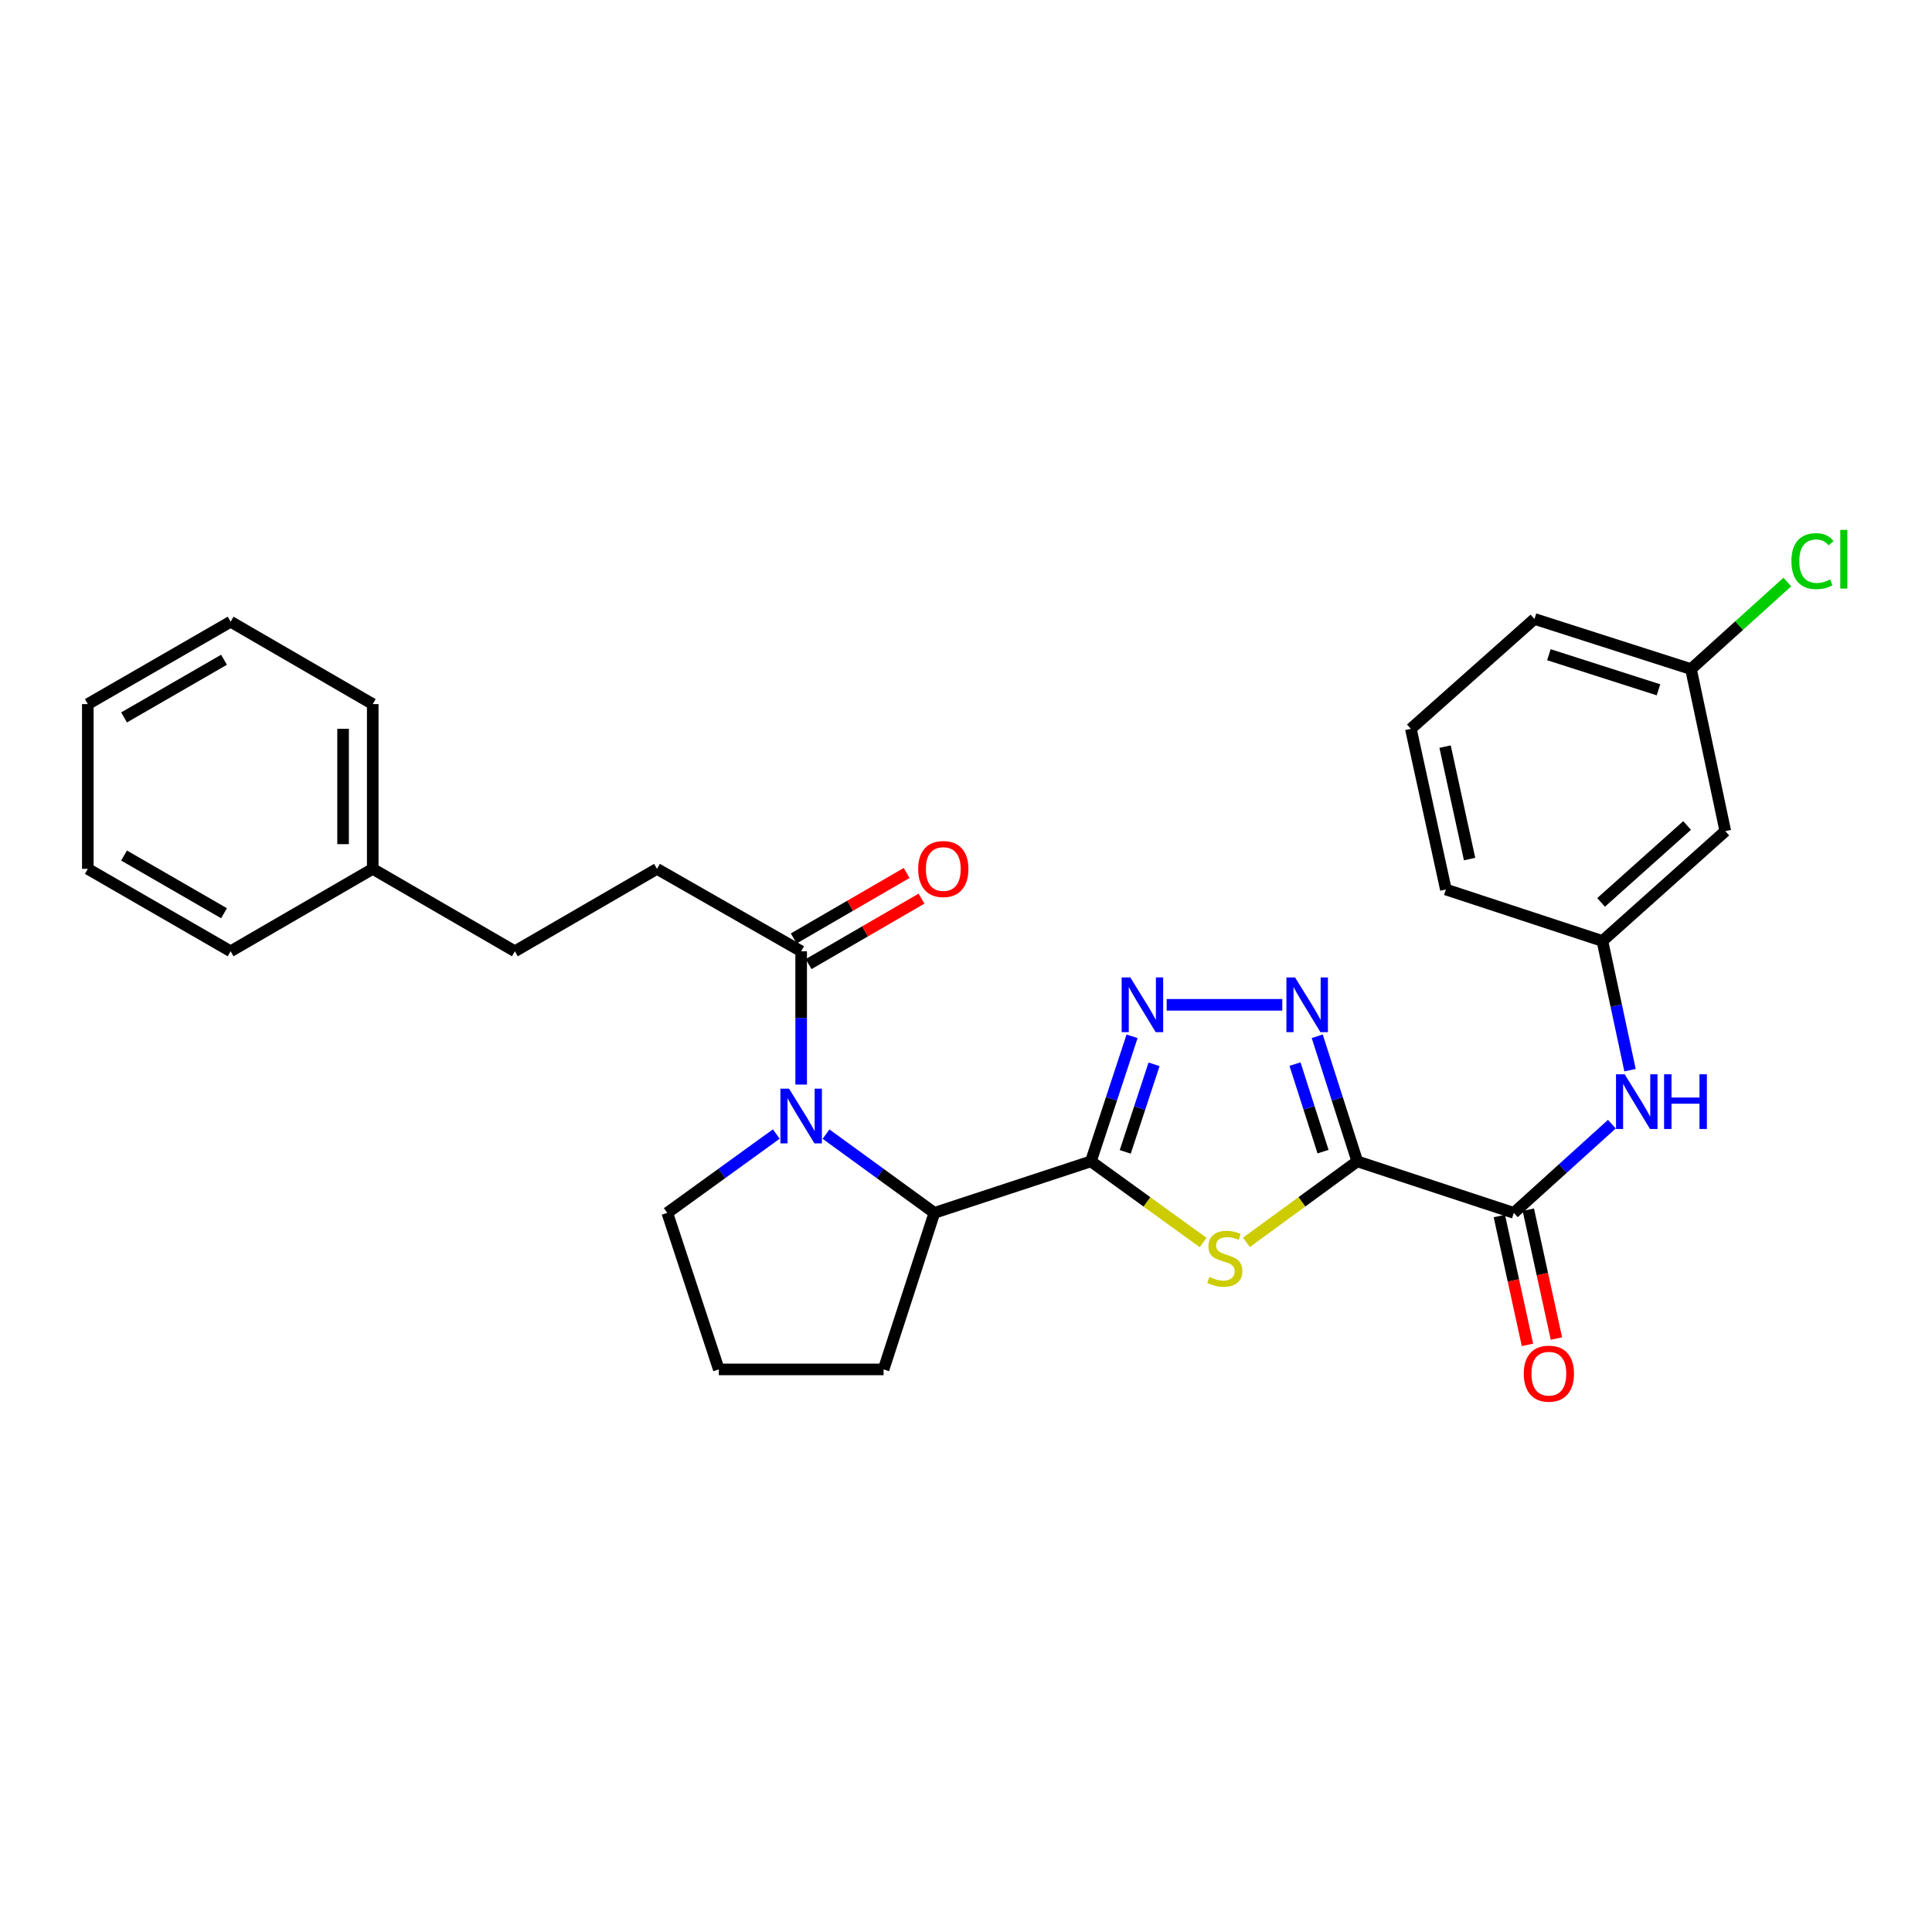<?xml version='1.0' encoding='iso-8859-1'?>
<svg version='1.1' baseProfile='full'
              xmlns='http://www.w3.org/2000/svg'
                      xmlns:rdkit='http://www.rdkit.org/xml'
                      xmlns:xlink='http://www.w3.org/1999/xlink'
                  xml:space='preserve'
width='1000px' height='1000px' viewBox='0 0 1000 1000'>
<!-- END OF HEADER -->
<rect style='opacity:1.0;fill:#FFFFFF;stroke:none' width='1000' height='1000' x='0' y='0'> </rect>
<path class='bond-1' d='M 702.532,601.118 L 673.845,622.079' style='fill:none;fill-rule:evenodd;stroke:#000000;stroke-width:6px;stroke-linecap:butt;stroke-linejoin:miter;stroke-opacity:1' />
<path class='bond-1' d='M 673.845,622.079 L 645.158,643.041' style='fill:none;fill-rule:evenodd;stroke:#CCCC00;stroke-width:6px;stroke-linecap:butt;stroke-linejoin:miter;stroke-opacity:1' />
<path class='bond-2' d='M 702.532,601.118 L 692.167,568.748' style='fill:none;fill-rule:evenodd;stroke:#000000;stroke-width:6px;stroke-linecap:butt;stroke-linejoin:miter;stroke-opacity:1' />
<path class='bond-2' d='M 692.167,568.748 L 681.802,536.378' style='fill:none;fill-rule:evenodd;stroke:#0000FF;stroke-width:6px;stroke-linecap:butt;stroke-linejoin:miter;stroke-opacity:1' />
<path class='bond-2' d='M 684.806,596.087 L 677.551,573.428' style='fill:none;fill-rule:evenodd;stroke:#000000;stroke-width:6px;stroke-linecap:butt;stroke-linejoin:miter;stroke-opacity:1' />
<path class='bond-2' d='M 677.551,573.428 L 670.295,550.77' style='fill:none;fill-rule:evenodd;stroke:#0000FF;stroke-width:6px;stroke-linecap:butt;stroke-linejoin:miter;stroke-opacity:1' />
<path class='bond-5' d='M 702.532,601.118 L 783.559,627.78' style='fill:none;fill-rule:evenodd;stroke:#000000;stroke-width:6px;stroke-linecap:butt;stroke-linejoin:miter;stroke-opacity:1' />
<path class='bond-0' d='M 564.652,601.118 L 593.694,622.117' style='fill:none;fill-rule:evenodd;stroke:#000000;stroke-width:6px;stroke-linecap:butt;stroke-linejoin:miter;stroke-opacity:1' />
<path class='bond-0' d='M 593.694,622.117 L 622.737,643.116' style='fill:none;fill-rule:evenodd;stroke:#CCCC00;stroke-width:6px;stroke-linecap:butt;stroke-linejoin:miter;stroke-opacity:1' />
<path class='bond-6' d='M 564.652,601.118 L 483.626,627.78' style='fill:none;fill-rule:evenodd;stroke:#000000;stroke-width:6px;stroke-linecap:butt;stroke-linejoin:miter;stroke-opacity:1' />
<path class='bond-29' d='M 564.652,601.118 L 575.303,568.751' style='fill:none;fill-rule:evenodd;stroke:#000000;stroke-width:6px;stroke-linecap:butt;stroke-linejoin:miter;stroke-opacity:1' />
<path class='bond-29' d='M 575.303,568.751 L 585.953,536.384' style='fill:none;fill-rule:evenodd;stroke:#0000FF;stroke-width:6px;stroke-linecap:butt;stroke-linejoin:miter;stroke-opacity:1' />
<path class='bond-29' d='M 582.426,596.205 L 589.881,573.548' style='fill:none;fill-rule:evenodd;stroke:#000000;stroke-width:6px;stroke-linecap:butt;stroke-linejoin:miter;stroke-opacity:1' />
<path class='bond-29' d='M 589.881,573.548 L 597.336,550.891' style='fill:none;fill-rule:evenodd;stroke:#0000FF;stroke-width:6px;stroke-linecap:butt;stroke-linejoin:miter;stroke-opacity:1' />
<path class='bond-3' d='M 663.715,520.091 L 603.864,520.091' style='fill:none;fill-rule:evenodd;stroke:#0000FF;stroke-width:6px;stroke-linecap:butt;stroke-linejoin:miter;stroke-opacity:1' />
<path class='bond-4' d='M 427.552,587.018 L 455.589,607.399' style='fill:none;fill-rule:evenodd;stroke:#0000FF;stroke-width:6px;stroke-linecap:butt;stroke-linejoin:miter;stroke-opacity:1' />
<path class='bond-4' d='M 455.589,607.399 L 483.626,627.78' style='fill:none;fill-rule:evenodd;stroke:#000000;stroke-width:6px;stroke-linecap:butt;stroke-linejoin:miter;stroke-opacity:1' />
<path class='bond-7' d='M 414.681,561.37 L 414.681,526.875' style='fill:none;fill-rule:evenodd;stroke:#0000FF;stroke-width:6px;stroke-linecap:butt;stroke-linejoin:miter;stroke-opacity:1' />
<path class='bond-7' d='M 414.681,526.875 L 414.681,492.381' style='fill:none;fill-rule:evenodd;stroke:#000000;stroke-width:6px;stroke-linecap:butt;stroke-linejoin:miter;stroke-opacity:1' />
<path class='bond-14' d='M 401.803,586.976 L 373.595,607.378' style='fill:none;fill-rule:evenodd;stroke:#0000FF;stroke-width:6px;stroke-linecap:butt;stroke-linejoin:miter;stroke-opacity:1' />
<path class='bond-14' d='M 373.595,607.378 L 345.387,627.78' style='fill:none;fill-rule:evenodd;stroke:#000000;stroke-width:6px;stroke-linecap:butt;stroke-linejoin:miter;stroke-opacity:1' />
<path class='bond-8' d='M 783.559,627.78 L 808.928,604.821' style='fill:none;fill-rule:evenodd;stroke:#000000;stroke-width:6px;stroke-linecap:butt;stroke-linejoin:miter;stroke-opacity:1' />
<path class='bond-8' d='M 808.928,604.821 L 834.297,581.862' style='fill:none;fill-rule:evenodd;stroke:#0000FF;stroke-width:6px;stroke-linecap:butt;stroke-linejoin:miter;stroke-opacity:1' />
<path class='bond-10' d='M 776.061,629.415 L 783.335,662.762' style='fill:none;fill-rule:evenodd;stroke:#000000;stroke-width:6px;stroke-linecap:butt;stroke-linejoin:miter;stroke-opacity:1' />
<path class='bond-10' d='M 783.335,662.762 L 790.609,696.109' style='fill:none;fill-rule:evenodd;stroke:#FF0000;stroke-width:6px;stroke-linecap:butt;stroke-linejoin:miter;stroke-opacity:1' />
<path class='bond-10' d='M 791.056,626.144 L 798.33,659.491' style='fill:none;fill-rule:evenodd;stroke:#000000;stroke-width:6px;stroke-linecap:butt;stroke-linejoin:miter;stroke-opacity:1' />
<path class='bond-10' d='M 798.33,659.491 L 805.604,692.838' style='fill:none;fill-rule:evenodd;stroke:#FF0000;stroke-width:6px;stroke-linecap:butt;stroke-linejoin:miter;stroke-opacity:1' />
<path class='bond-18' d='M 483.626,627.78 L 457.339,708.806' style='fill:none;fill-rule:evenodd;stroke:#000000;stroke-width:6px;stroke-linecap:butt;stroke-linejoin:miter;stroke-opacity:1' />
<path class='bond-11' d='M 418.531,499.019 L 447.751,482.076' style='fill:none;fill-rule:evenodd;stroke:#000000;stroke-width:6px;stroke-linecap:butt;stroke-linejoin:miter;stroke-opacity:1' />
<path class='bond-11' d='M 447.751,482.076 L 476.97,465.132' style='fill:none;fill-rule:evenodd;stroke:#FF0000;stroke-width:6px;stroke-linecap:butt;stroke-linejoin:miter;stroke-opacity:1' />
<path class='bond-11' d='M 410.832,485.742 L 440.052,468.799' style='fill:none;fill-rule:evenodd;stroke:#000000;stroke-width:6px;stroke-linecap:butt;stroke-linejoin:miter;stroke-opacity:1' />
<path class='bond-11' d='M 440.052,468.799 L 469.272,451.856' style='fill:none;fill-rule:evenodd;stroke:#FF0000;stroke-width:6px;stroke-linecap:butt;stroke-linejoin:miter;stroke-opacity:1' />
<path class='bond-12' d='M 414.681,492.381 L 340.058,449.723' style='fill:none;fill-rule:evenodd;stroke:#000000;stroke-width:6px;stroke-linecap:butt;stroke-linejoin:miter;stroke-opacity:1' />
<path class='bond-9' d='M 843.701,553.915 L 836.553,520.484' style='fill:none;fill-rule:evenodd;stroke:#0000FF;stroke-width:6px;stroke-linecap:butt;stroke-linejoin:miter;stroke-opacity:1' />
<path class='bond-9' d='M 836.553,520.484 L 829.405,487.052' style='fill:none;fill-rule:evenodd;stroke:#000000;stroke-width:6px;stroke-linecap:butt;stroke-linejoin:miter;stroke-opacity:1' />
<path class='bond-13' d='M 829.405,487.052 L 893.012,430.181' style='fill:none;fill-rule:evenodd;stroke:#000000;stroke-width:6px;stroke-linecap:butt;stroke-linejoin:miter;stroke-opacity:1' />
<path class='bond-13' d='M 828.717,467.08 L 873.241,427.27' style='fill:none;fill-rule:evenodd;stroke:#000000;stroke-width:6px;stroke-linecap:butt;stroke-linejoin:miter;stroke-opacity:1' />
<path class='bond-22' d='M 829.405,487.052 L 748.379,460.398' style='fill:none;fill-rule:evenodd;stroke:#000000;stroke-width:6px;stroke-linecap:butt;stroke-linejoin:miter;stroke-opacity:1' />
<path class='bond-16' d='M 340.058,449.723 L 266.493,492.381' style='fill:none;fill-rule:evenodd;stroke:#000000;stroke-width:6px;stroke-linecap:butt;stroke-linejoin:miter;stroke-opacity:1' />
<path class='bond-15' d='M 893.012,430.181 L 875.26,346.324' style='fill:none;fill-rule:evenodd;stroke:#000000;stroke-width:6px;stroke-linecap:butt;stroke-linejoin:miter;stroke-opacity:1' />
<path class='bond-30' d='M 345.387,627.78 L 372.058,708.806' style='fill:none;fill-rule:evenodd;stroke:#000000;stroke-width:6px;stroke-linecap:butt;stroke-linejoin:miter;stroke-opacity:1' />
<path class='bond-17' d='M 875.26,346.324 L 900.186,323.787' style='fill:none;fill-rule:evenodd;stroke:#000000;stroke-width:6px;stroke-linecap:butt;stroke-linejoin:miter;stroke-opacity:1' />
<path class='bond-17' d='M 900.186,323.787 L 925.111,301.251' style='fill:none;fill-rule:evenodd;stroke:#00CC00;stroke-width:6px;stroke-linecap:butt;stroke-linejoin:miter;stroke-opacity:1' />
<path class='bond-31' d='M 875.26,346.324 L 794.234,320.369' style='fill:none;fill-rule:evenodd;stroke:#000000;stroke-width:6px;stroke-linecap:butt;stroke-linejoin:miter;stroke-opacity:1' />
<path class='bond-31' d='M 858.424,357.046 L 801.706,338.878' style='fill:none;fill-rule:evenodd;stroke:#000000;stroke-width:6px;stroke-linecap:butt;stroke-linejoin:miter;stroke-opacity:1' />
<path class='bond-19' d='M 266.493,492.381 L 192.927,449.723' style='fill:none;fill-rule:evenodd;stroke:#000000;stroke-width:6px;stroke-linecap:butt;stroke-linejoin:miter;stroke-opacity:1' />
<path class='bond-20' d='M 457.339,708.806 L 372.058,708.806' style='fill:none;fill-rule:evenodd;stroke:#000000;stroke-width:6px;stroke-linecap:butt;stroke-linejoin:miter;stroke-opacity:1' />
<path class='bond-24' d='M 192.927,449.723 L 192.927,364.442' style='fill:none;fill-rule:evenodd;stroke:#000000;stroke-width:6px;stroke-linecap:butt;stroke-linejoin:miter;stroke-opacity:1' />
<path class='bond-24' d='M 177.58,436.931 L 177.58,377.234' style='fill:none;fill-rule:evenodd;stroke:#000000;stroke-width:6px;stroke-linecap:butt;stroke-linejoin:miter;stroke-opacity:1' />
<path class='bond-25' d='M 192.927,449.723 L 119.37,492.381' style='fill:none;fill-rule:evenodd;stroke:#000000;stroke-width:6px;stroke-linecap:butt;stroke-linejoin:miter;stroke-opacity:1' />
<path class='bond-21' d='M 730.26,377.232 L 748.379,460.398' style='fill:none;fill-rule:evenodd;stroke:#000000;stroke-width:6px;stroke-linecap:butt;stroke-linejoin:miter;stroke-opacity:1' />
<path class='bond-21' d='M 747.974,386.44 L 760.657,444.656' style='fill:none;fill-rule:evenodd;stroke:#000000;stroke-width:6px;stroke-linecap:butt;stroke-linejoin:miter;stroke-opacity:1' />
<path class='bond-23' d='M 730.26,377.232 L 794.234,320.369' style='fill:none;fill-rule:evenodd;stroke:#000000;stroke-width:6px;stroke-linecap:butt;stroke-linejoin:miter;stroke-opacity:1' />
<path class='bond-26' d='M 192.927,364.442 L 119.37,321.793' style='fill:none;fill-rule:evenodd;stroke:#000000;stroke-width:6px;stroke-linecap:butt;stroke-linejoin:miter;stroke-opacity:1' />
<path class='bond-27' d='M 119.37,492.381 L 45.455,449.723' style='fill:none;fill-rule:evenodd;stroke:#000000;stroke-width:6px;stroke-linecap:butt;stroke-linejoin:miter;stroke-opacity:1' />
<path class='bond-27' d='M 115.954,472.689 L 64.213,442.829' style='fill:none;fill-rule:evenodd;stroke:#000000;stroke-width:6px;stroke-linecap:butt;stroke-linejoin:miter;stroke-opacity:1' />
<path class='bond-32' d='M 119.37,321.793 L 45.455,364.442' style='fill:none;fill-rule:evenodd;stroke:#000000;stroke-width:6px;stroke-linecap:butt;stroke-linejoin:miter;stroke-opacity:1' />
<path class='bond-32' d='M 115.953,341.484 L 64.212,371.338' style='fill:none;fill-rule:evenodd;stroke:#000000;stroke-width:6px;stroke-linecap:butt;stroke-linejoin:miter;stroke-opacity:1' />
<path class='bond-28' d='M 45.455,449.723 L 45.455,364.442' style='fill:none;fill-rule:evenodd;stroke:#000000;stroke-width:6px;stroke-linecap:butt;stroke-linejoin:miter;stroke-opacity:1' />
<path  class='atom-2' d='M 625.955 660.947
Q 626.275 661.067, 627.595 661.627
Q 628.915 662.187, 630.355 662.547
Q 631.835 662.867, 633.275 662.867
Q 635.955 662.867, 637.515 661.587
Q 639.075 660.267, 639.075 657.987
Q 639.075 656.427, 638.275 655.467
Q 637.515 654.507, 636.315 653.987
Q 635.115 653.467, 633.115 652.867
Q 630.595 652.107, 629.075 651.387
Q 627.595 650.667, 626.515 649.147
Q 625.475 647.627, 625.475 645.067
Q 625.475 641.507, 627.875 639.307
Q 630.315 637.107, 635.115 637.107
Q 638.395 637.107, 642.115 638.667
L 641.195 641.747
Q 637.795 640.347, 635.235 640.347
Q 632.475 640.347, 630.955 641.507
Q 629.435 642.627, 629.475 644.587
Q 629.475 646.107, 630.235 647.027
Q 631.035 647.947, 632.155 648.467
Q 633.315 648.987, 635.235 649.587
Q 637.795 650.387, 639.315 651.187
Q 640.835 651.987, 641.915 653.627
Q 643.035 655.227, 643.035 657.987
Q 643.035 661.907, 640.395 664.027
Q 637.795 666.107, 633.435 666.107
Q 630.915 666.107, 628.995 665.547
Q 627.115 665.027, 624.875 664.107
L 625.955 660.947
' fill='#CCCC00'/>
<path  class='atom-3' d='M 670.327 505.931
L 679.607 520.931
Q 680.527 522.411, 682.007 525.091
Q 683.487 527.771, 683.567 527.931
L 683.567 505.931
L 687.327 505.931
L 687.327 534.251
L 683.447 534.251
L 673.487 517.851
Q 672.327 515.931, 671.087 513.731
Q 669.887 511.531, 669.527 510.851
L 669.527 534.251
L 665.847 534.251
L 665.847 505.931
L 670.327 505.931
' fill='#0000FF'/>
<path  class='atom-4' d='M 585.054 505.931
L 594.334 520.931
Q 595.254 522.411, 596.734 525.091
Q 598.214 527.771, 598.294 527.931
L 598.294 505.931
L 602.054 505.931
L 602.054 534.251
L 598.174 534.251
L 588.214 517.851
Q 587.054 515.931, 585.814 513.731
Q 584.614 511.531, 584.254 510.851
L 584.254 534.251
L 580.574 534.251
L 580.574 505.931
L 585.054 505.931
' fill='#0000FF'/>
<path  class='atom-5' d='M 408.421 563.502
L 417.701 578.502
Q 418.621 579.982, 420.101 582.662
Q 421.581 585.342, 421.661 585.502
L 421.661 563.502
L 425.421 563.502
L 425.421 591.822
L 421.541 591.822
L 411.581 575.422
Q 410.421 573.502, 409.181 571.302
Q 407.981 569.102, 407.621 568.422
L 407.621 591.822
L 403.941 591.822
L 403.941 563.502
L 408.421 563.502
' fill='#0000FF'/>
<path  class='atom-9' d='M 840.923 556.041
L 850.203 571.041
Q 851.123 572.521, 852.603 575.201
Q 854.083 577.881, 854.163 578.041
L 854.163 556.041
L 857.923 556.041
L 857.923 584.361
L 854.043 584.361
L 844.083 567.961
Q 842.923 566.041, 841.683 563.841
Q 840.483 561.641, 840.123 560.961
L 840.123 584.361
L 836.443 584.361
L 836.443 556.041
L 840.923 556.041
' fill='#0000FF'/>
<path  class='atom-9' d='M 861.323 556.041
L 865.163 556.041
L 865.163 568.081
L 879.643 568.081
L 879.643 556.041
L 883.483 556.041
L 883.483 584.361
L 879.643 584.361
L 879.643 571.281
L 865.163 571.281
L 865.163 584.361
L 861.323 584.361
L 861.323 556.041
' fill='#0000FF'/>
<path  class='atom-11' d='M 788.694 711.001
Q 788.694 704.201, 792.054 700.401
Q 795.414 696.601, 801.694 696.601
Q 807.974 696.601, 811.334 700.401
Q 814.694 704.201, 814.694 711.001
Q 814.694 717.881, 811.294 721.801
Q 807.894 725.681, 801.694 725.681
Q 795.454 725.681, 792.054 721.801
Q 788.694 717.921, 788.694 711.001
M 801.694 722.481
Q 806.014 722.481, 808.334 719.601
Q 810.694 716.681, 810.694 711.001
Q 810.694 705.441, 808.334 702.641
Q 806.014 699.801, 801.694 699.801
Q 797.374 699.801, 795.014 702.601
Q 792.694 705.401, 792.694 711.001
Q 792.694 716.721, 795.014 719.601
Q 797.374 722.481, 801.694 722.481
' fill='#FF0000'/>
<path  class='atom-12' d='M 475.247 449.803
Q 475.247 443.003, 478.607 439.203
Q 481.967 435.403, 488.247 435.403
Q 494.527 435.403, 497.887 439.203
Q 501.247 443.003, 501.247 449.803
Q 501.247 456.683, 497.847 460.603
Q 494.447 464.483, 488.247 464.483
Q 482.007 464.483, 478.607 460.603
Q 475.247 456.723, 475.247 449.803
M 488.247 461.283
Q 492.567 461.283, 494.887 458.403
Q 497.247 455.483, 497.247 449.803
Q 497.247 444.243, 494.887 441.443
Q 492.567 438.603, 488.247 438.603
Q 483.927 438.603, 481.567 441.403
Q 479.247 444.203, 479.247 449.803
Q 479.247 455.523, 481.567 458.403
Q 483.927 461.283, 488.247 461.283
' fill='#FF0000'/>
<path  class='atom-18' d='M 927.231 290.441
Q 927.231 283.401, 930.511 279.721
Q 933.831 276.001, 940.111 276.001
Q 945.951 276.001, 949.071 280.121
L 946.431 282.281
Q 944.151 279.281, 940.111 279.281
Q 935.831 279.281, 933.551 282.161
Q 931.311 285.001, 931.311 290.441
Q 931.311 296.041, 933.631 298.921
Q 935.991 301.801, 940.551 301.801
Q 943.671 301.801, 947.311 299.921
L 948.431 302.921
Q 946.951 303.881, 944.711 304.441
Q 942.471 305.001, 939.991 305.001
Q 933.831 305.001, 930.511 301.241
Q 927.231 297.481, 927.231 290.441
' fill='#00CC00'/>
<path  class='atom-18' d='M 952.511 274.281
L 956.191 274.281
L 956.191 304.641
L 952.511 304.641
L 952.511 274.281
' fill='#00CC00'/>
</svg>
